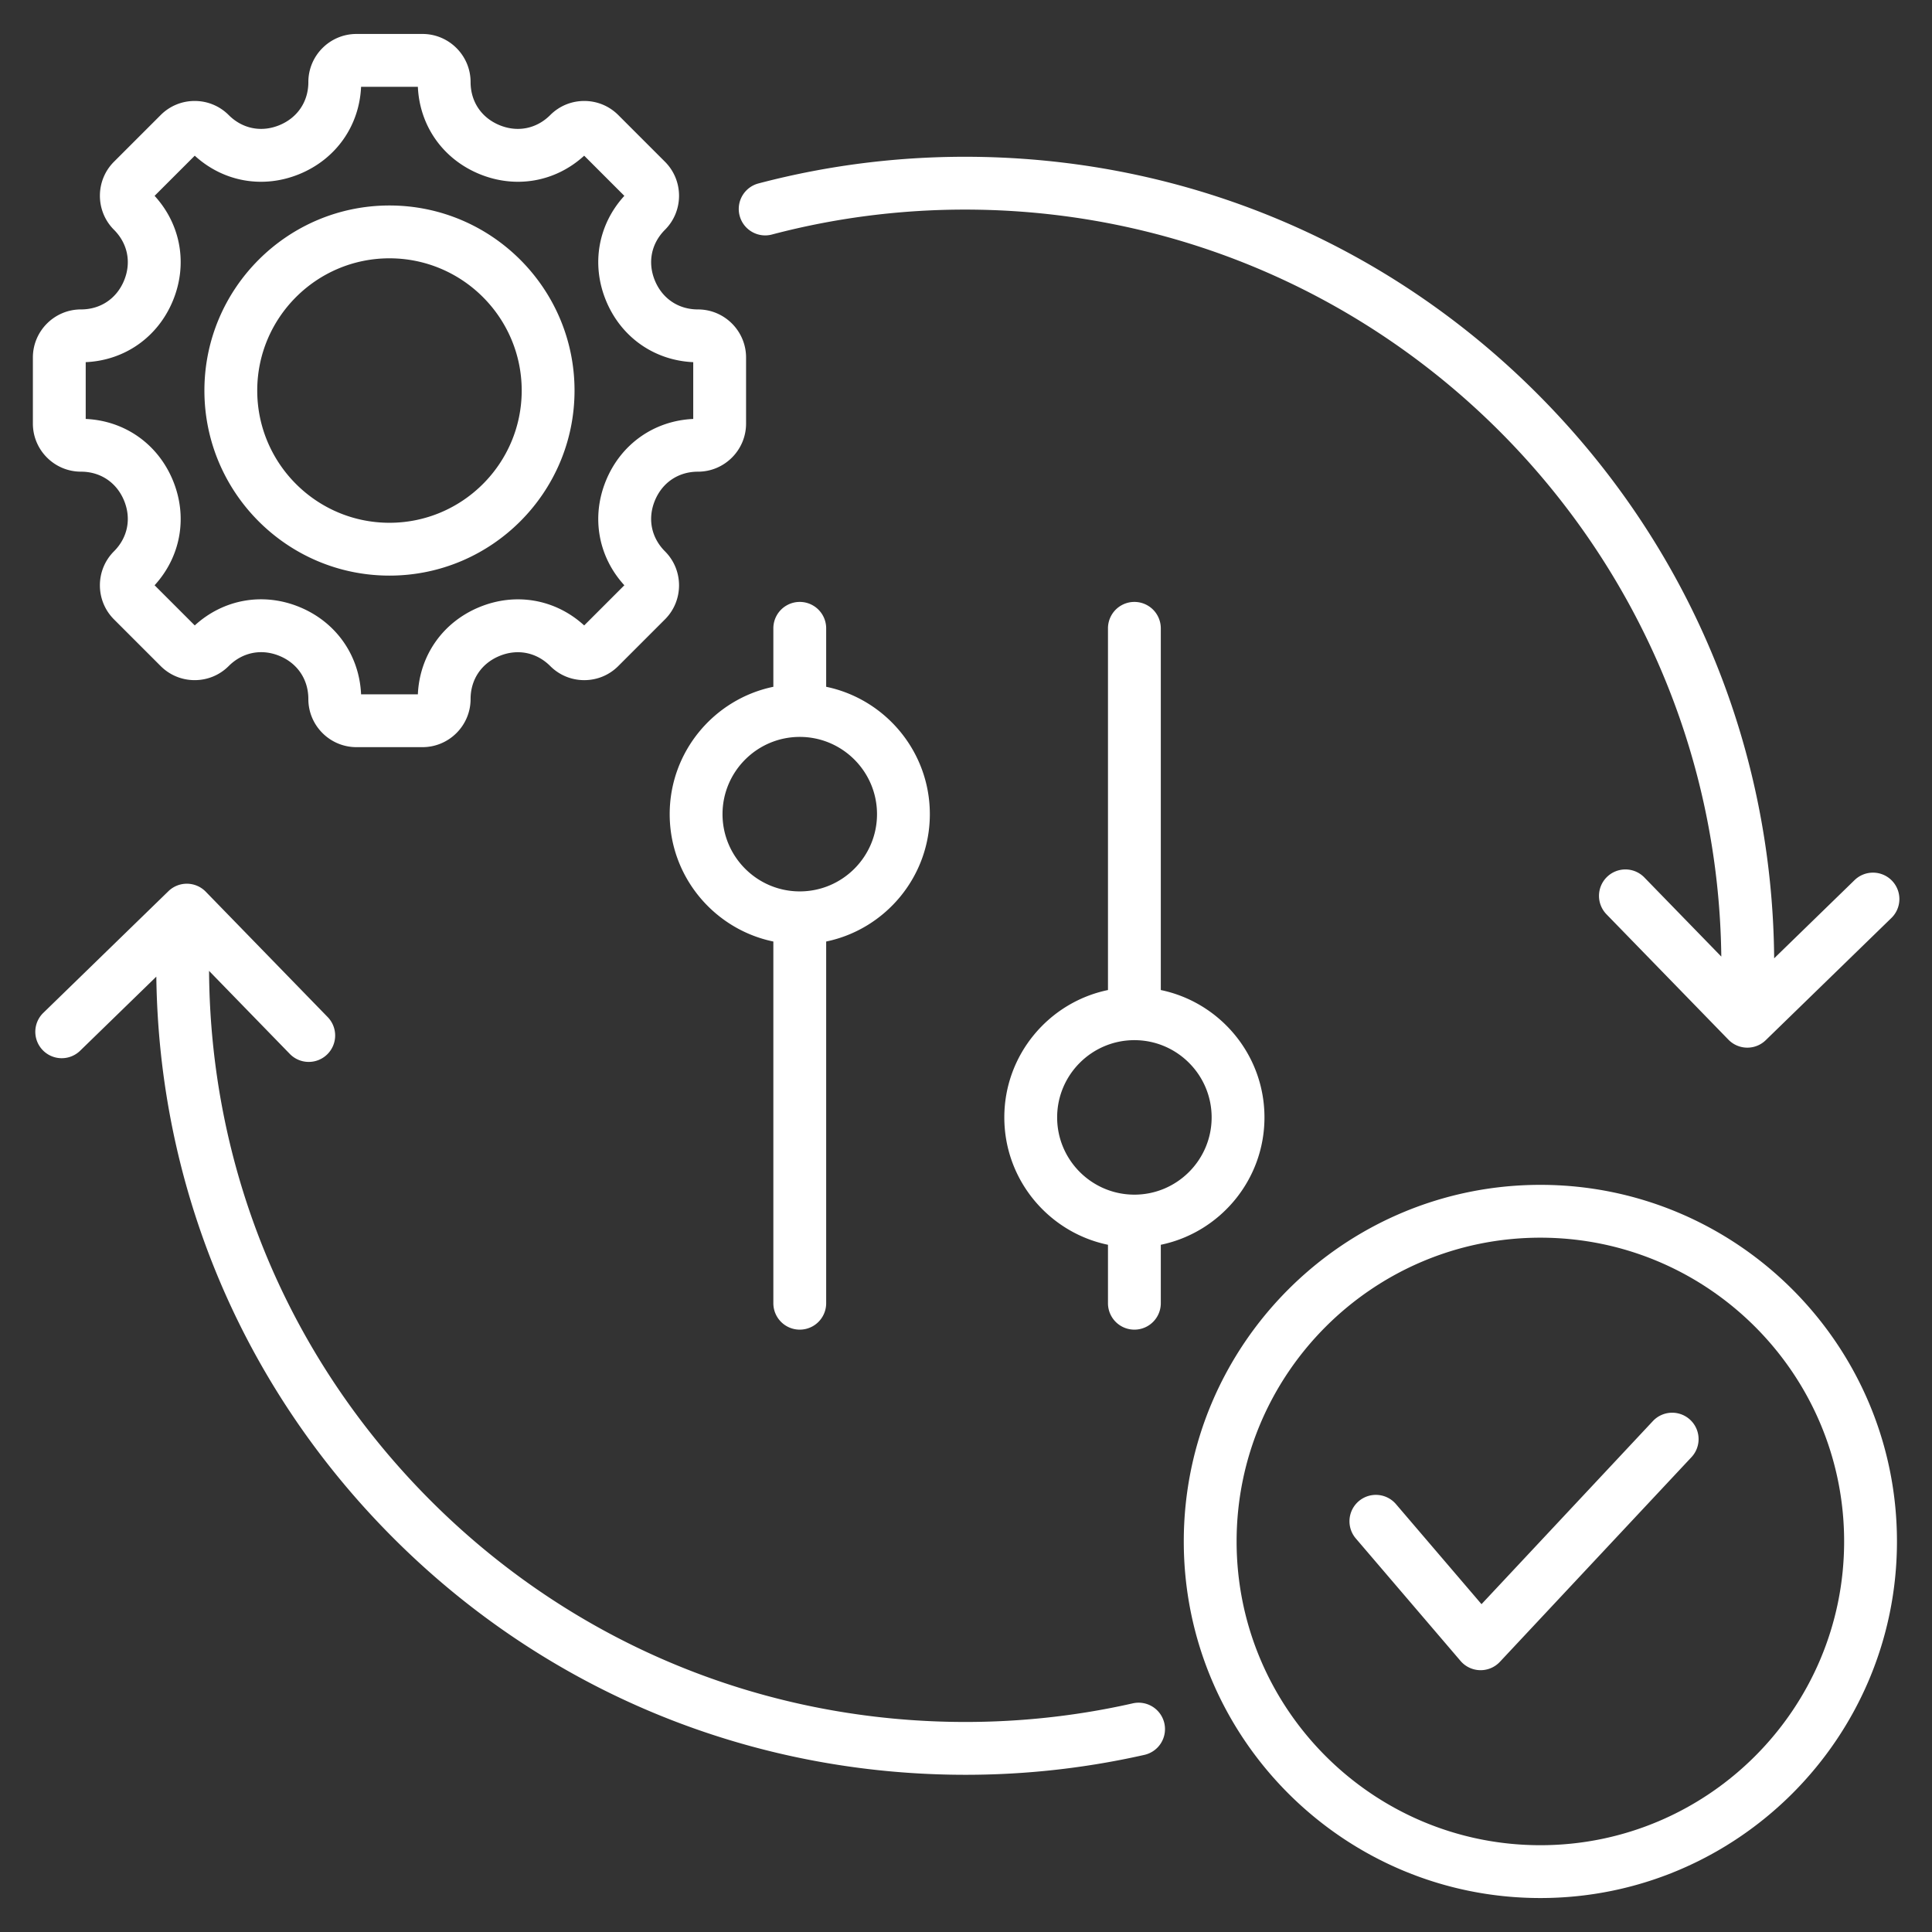 <svg xmlns="http://www.w3.org/2000/svg" xmlns:xlink="http://www.w3.org/1999/xlink" width="512" height="512" x="0" y="0" viewBox="0 0 512 512" style="enable-background:new 0 0 512 512" xml:space="preserve" class=""><rect x="0" y="0" width="512" height="512" fill="#333333" stroke="none"/><g><path d="M196.01 57.171a7.001 7.001 0 0 1 4.982-8.555c19.242-5.077 39.179-7.437 59.249-7.024 57.255 1.188 110.62 24.601 150.266 65.927 38.158 39.775 59.199 91.562 59.666 146.441l21.233-20.649a7 7 0 1 1 9.759 10.036l-33.223 32.309a6.975 6.975 0 0 1-4.879 1.982 6.982 6.982 0 0 1-5.02-2.12l-32.312-33.226a7 7 0 0 1 .139-9.898 6.998 6.998 0 0 1 9.898.138l20.395 20.972C454.9 145.997 368.219 57.835 259.95 55.589c-18.755-.388-37.403 1.819-55.386 6.564-3.733.982-7.567-1.244-8.554-4.982zm104.181 394.235c-15.832 3.584-32.174 5.228-48.555 4.889-53.517-1.11-103.397-22.995-140.454-61.622-35.782-37.298-55.464-85.896-55.777-137.378l21.396 22.002a6.982 6.982 0 0 0 5.02 2.12 7 7 0 0 0 5.018-11.88L54.53 236.314a7 7 0 0 0-9.899-.138l-33.226 32.312a7 7 0 0 0 9.759 10.036l20.263-19.706c.687 54.547 21.701 105.988 59.651 145.546 39.646 41.325 93.011 64.739 150.266 65.927a215.005 215.005 0 0 0 51.938-5.232 7 7 0 0 0 5.281-8.373 6.997 6.997 0 0 0-8.372-5.28zM8.714 112.25v-17.5c0-7.029 5.719-12.748 12.747-12.748 5.163 0 9.429-2.855 11.41-7.639s.984-9.819-2.667-13.47c-4.97-4.971-4.97-13.059 0-18.028L42.58 30.491a12.66 12.66 0 0 1 9.014-3.733 12.67 12.67 0 0 1 9.014 3.733c3.65 3.65 8.687 4.649 13.471 2.666 4.783-1.981 7.639-6.246 7.639-11.409C81.717 14.719 87.436 9 94.464 9h17.5c7.028 0 12.747 5.719 12.747 12.748 0 5.163 2.855 9.428 7.639 11.41 4.784 1.981 9.82.984 13.47-2.667 2.408-2.408 5.609-3.733 9.015-3.733s6.606 1.326 9.015 3.733l12.374 12.375c4.971 4.97 4.971 13.057.001 18.028-3.651 3.651-4.648 8.687-2.667 13.471 1.981 4.783 6.246 7.639 11.409 7.639 7.029 0 12.748 5.719 12.748 12.748v17.5c0 7.029-5.719 12.748-12.748 12.748-5.163 0-9.428 2.855-11.409 7.639s-.984 9.819 2.666 13.47c4.971 4.97 4.971 13.057.001 18.028l-12.376 12.375c-2.407 2.408-5.608 3.733-9.014 3.733s-6.606-1.326-9.015-3.733c-3.65-3.651-8.687-4.648-13.47-2.667s-7.639 6.247-7.639 11.41c0 7.029-5.719 12.747-12.747 12.747h-17.5c-7.028 0-12.747-5.718-12.747-12.747 0-5.173-2.854-9.444-7.634-11.424-4.78-1.981-9.817-.978-13.476 2.68-2.408 2.408-5.609 3.733-9.014 3.733s-6.606-1.326-9.015-3.733l-12.374-12.375c-4.971-4.971-4.971-13.059-.001-18.028 3.651-3.651 4.648-8.686 2.667-13.47-1.981-4.783-6.247-7.639-11.41-7.639-7.027-.001-12.746-5.72-12.746-12.749zm14-1.224c10.317.46 19.093 6.6 23.092 16.254 3.999 9.655 2.135 20.201-4.836 27.822l10.644 10.643c7.628-6.977 18.177-8.846 27.827-4.849 9.652 3.998 15.789 12.778 16.249 23.105h15.05c.46-10.317 6.599-19.093 16.253-23.091 9.655-4 20.201-2.135 27.822 4.835l10.644-10.643c-6.971-7.621-8.835-18.167-4.836-27.822s12.774-15.793 23.092-16.253v-15.05c-10.317-.46-19.093-6.599-23.092-16.253s-2.135-20.201 4.836-27.822l-10.644-10.643c-7.621 6.972-18.166 8.835-27.822 4.835-9.654-3.999-15.794-12.774-16.253-23.092H95.688c-.459 10.318-6.598 19.092-16.252 23.092-9.657 4-20.202 2.135-27.823-4.835L40.97 51.9c6.971 7.621 8.835 18.167 4.836 27.822-3.999 9.654-12.774 15.793-23.092 16.253zm31.457-7.526c0-27.042 22.001-49.043 49.043-49.043s49.043 22 49.043 49.043-22.001 49.043-49.043 49.043-49.043-22-49.043-49.043zm14 0c0 19.323 15.721 35.043 35.043 35.043s35.043-15.72 35.043-35.043-15.721-35.043-35.043-35.043-35.043 15.72-35.043 35.043zm434.543 304.999c0 52.108-42.393 94.5-94.5 94.5s-94.5-42.393-94.5-94.5 42.393-94.5 94.5-94.5 94.5 42.393 94.5 94.5zm-14 0c0-44.388-36.112-80.5-80.5-80.5s-80.5 36.112-80.5 80.5 36.112 80.5 80.5 80.5 80.5-36.112 80.5-80.5zM438.032 376.6l-45.417 48.521-22.671-26.514a6.999 6.999 0 0 0-9.869-.771 7 7 0 0 0-.771 9.869l27.755 32.461a6.996 6.996 0 0 0 5.163 2.449l.157.002a7 7 0 0 0 5.11-2.216l50.764-54.232a7 7 0 0 0-.327-9.894 6.998 6.998 0 0 0-9.894.325zm-233.086-31.231v-95.855c-15.662-3.244-27.47-17.145-27.47-33.754s11.808-30.51 27.47-33.754v-15.491a7 7 0 1 1 14 0v15.491c15.662 3.244 27.471 17.145 27.471 33.754s-11.809 30.511-27.471 33.754v95.855a7 7 0 1 1-14 0zm7-109.139c11.288 0 20.471-9.183 20.471-20.47s-9.183-20.47-20.471-20.47c-11.287 0-20.47 9.183-20.47 20.47.001 11.287 9.183 20.47 20.47 20.47zm81.679 109.139v-15.491c-15.662-3.244-27.47-17.146-27.47-33.754s11.808-30.51 27.47-33.754v-95.855a7 7 0 1 1 14 0v95.855c15.662 3.243 27.471 17.145 27.471 33.754s-11.809 30.511-27.471 33.755v15.491a7 7 0 1 1-14-.001zm7.001-28.775c11.287 0 20.47-9.183 20.47-20.47s-9.183-20.47-20.47-20.47c-11.288 0-20.471 9.183-20.471 20.47s9.183 20.47 20.471 20.47z" fill="#ffffff" opacity="1" data-original="#000000" class=""></path></g></svg>